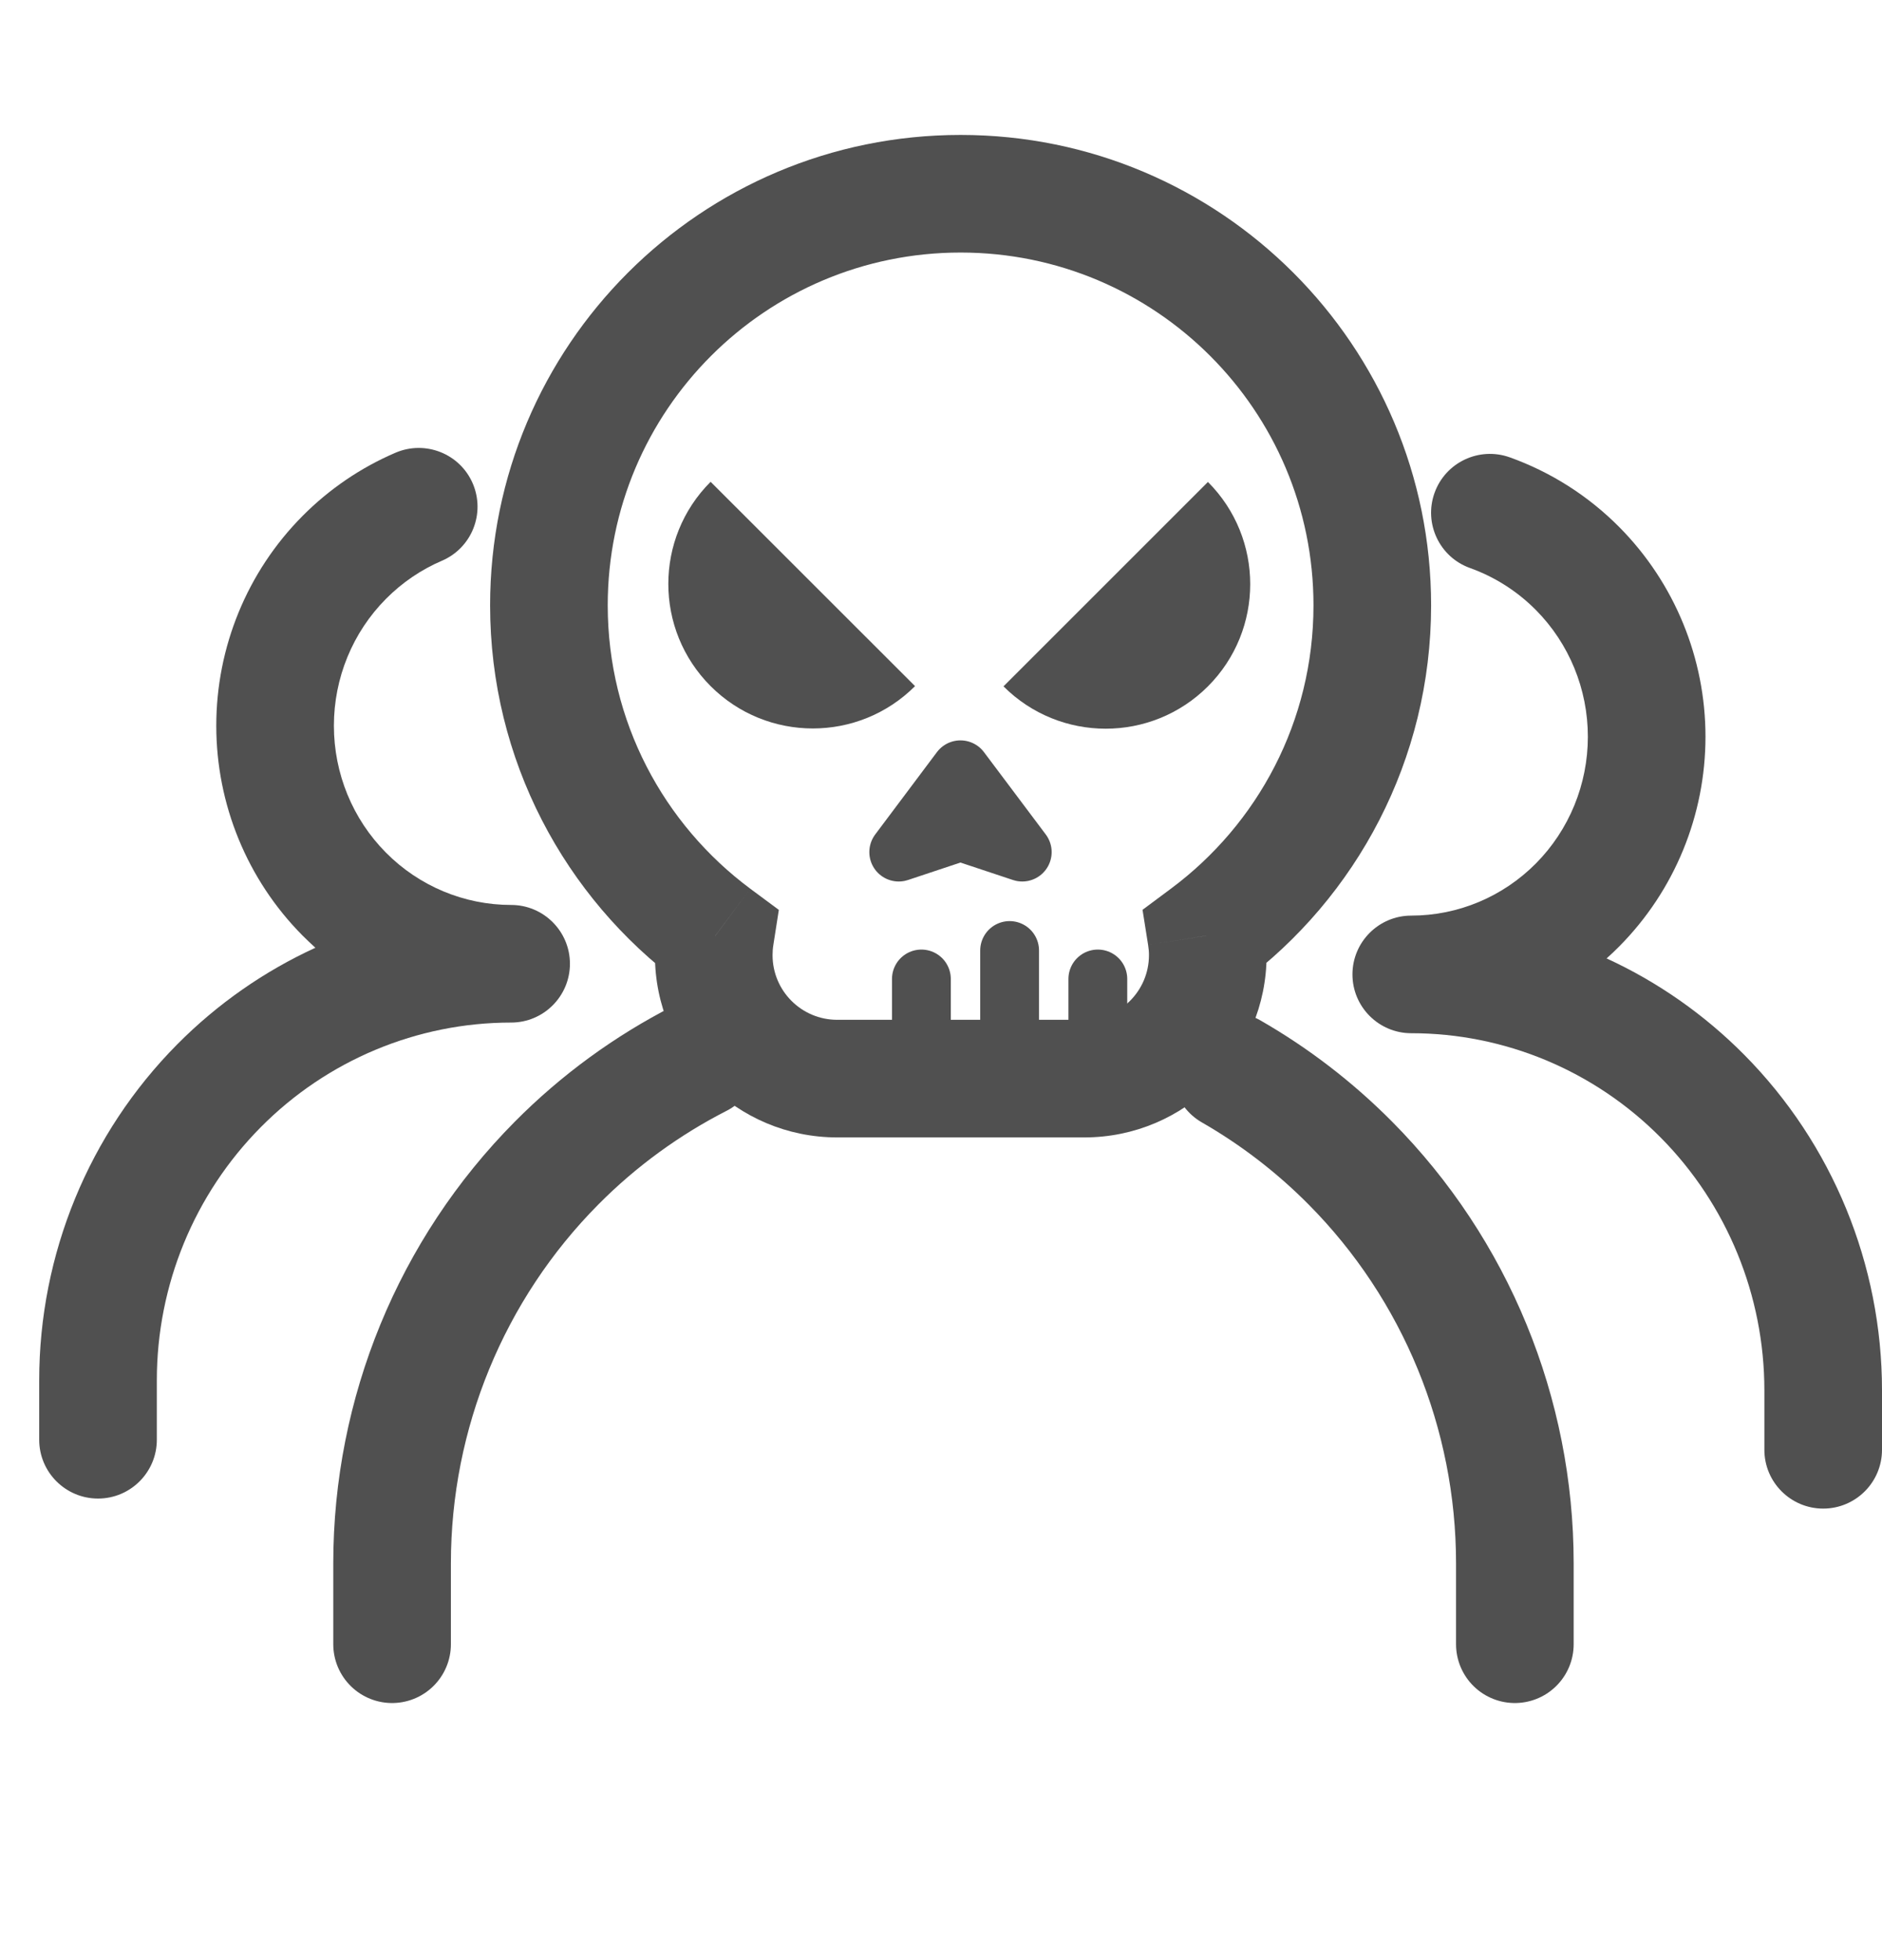 <svg width="24" height="25" viewBox="0 0 24 25" fill="none" xmlns="http://www.w3.org/2000/svg">
<path fill-rule="evenodd" clip-rule="evenodd" d="M6.029 6.167C6.192 6.548 6.016 6.989 5.635 7.152C5.372 7.265 5.129 7.429 4.922 7.638C4.497 8.066 4.258 8.648 4.258 9.256C4.258 9.865 4.497 10.447 4.922 10.875C5.346 11.303 5.921 11.542 6.518 11.542C6.932 11.542 7.268 11.878 7.268 12.292C7.268 12.706 6.932 13.042 6.518 13.042C5.322 13.042 4.173 13.521 3.326 14.376C2.478 15.231 2 16.392 2 17.604V18.363C2 18.777 1.664 19.113 1.25 19.113C0.836 19.113 0.5 18.777 0.5 18.363V17.604C0.5 15.998 1.133 14.457 2.26 13.32C2.775 12.801 3.372 12.386 4.022 12.088C3.966 12.037 3.911 11.985 3.857 11.931C3.152 11.22 2.758 10.258 2.758 9.256C2.758 8.254 3.152 7.292 3.857 6.582C4.201 6.235 4.605 5.962 5.044 5.774C5.425 5.611 5.866 5.787 6.029 6.167Z" fill="#505050"/>
<path fill-rule="evenodd" clip-rule="evenodd" d="M18.294 6.286C18.154 6.676 18.357 7.106 18.747 7.245C19.059 7.357 19.347 7.539 19.587 7.781C20.01 8.208 20.249 8.789 20.249 9.396C20.249 10.004 20.01 10.585 19.587 11.012C19.164 11.439 18.592 11.678 17.997 11.678C17.583 11.678 17.247 12.014 17.247 12.428C17.247 12.842 17.583 13.178 17.997 13.178C19.189 13.178 20.333 13.656 21.178 14.509C22.024 15.363 22.5 16.523 22.5 17.733V18.491C22.5 18.905 22.836 19.241 23.25 19.241C23.664 19.241 24 18.905 24 18.491V17.733C24 16.13 23.369 14.59 22.244 13.454C21.732 12.937 21.136 12.522 20.488 12.224C20.544 12.174 20.599 12.122 20.652 12.068C21.355 11.358 21.749 10.397 21.749 9.396C21.749 8.396 21.355 7.435 20.652 6.725C20.254 6.323 19.775 6.02 19.253 5.833C18.863 5.694 18.434 5.896 18.294 6.286Z" fill="#505050"/>
<path d="M5 20.971V19.939C5 18.025 5.754 16.189 7.097 14.835C7.637 14.29 8.255 13.842 8.924 13.5M19.318 20.971V19.939C19.318 18.025 18.564 16.189 17.221 14.835C16.764 14.374 16.252 13.982 15.7 13.665" stroke="#505050" stroke-width="1.5" stroke-linecap="round" stroke-linejoin="round"/>
<path d="M15.382 11.934L14.934 11.333L14.57 11.604L14.641 12.052L15.382 11.934ZM9.121 11.937L9.862 12.053L9.932 11.605L9.568 11.335L9.121 11.937ZM15.83 12.536C17.297 11.444 18.25 9.693 18.25 7.721H16.75C16.75 9.199 16.038 10.511 14.934 11.333L15.83 12.536ZM18.25 7.721C18.25 4.407 15.564 1.721 12.25 1.721V3.221C14.735 3.221 16.75 5.235 16.75 7.721H18.25ZM12.25 1.721C8.936 1.721 6.25 4.407 6.25 7.721H7.75C7.75 5.235 9.765 3.221 12.25 3.221V1.721ZM6.25 7.721C6.25 9.695 7.204 11.446 8.673 12.538L9.568 11.335C8.463 10.513 7.75 9.2 7.75 7.721H6.25ZM9.852 12.182C9.852 12.138 9.855 12.095 9.862 12.053L8.38 11.82C8.361 11.939 8.352 12.06 8.352 12.182H9.852ZM10.677 13.007C10.221 13.007 9.852 12.638 9.852 12.182H8.352C8.352 13.466 9.393 14.507 10.677 14.507V13.007ZM13.827 13.007H10.677V14.507H13.827V13.007ZM14.652 12.182C14.652 12.638 14.282 13.007 13.827 13.007V14.507C15.111 14.507 16.152 13.466 16.152 12.182H14.652ZM14.641 12.052C14.648 12.094 14.652 12.137 14.652 12.182H16.152C16.152 12.059 16.142 11.937 16.123 11.817L14.641 12.052Z" fill="#505050"/>
<path d="M11.461 10.868L12.248 9.818L13.036 10.868L12.248 10.606L11.461 10.868Z" fill="#D9D9D9" stroke="#505050" stroke-width="0.75" stroke-linejoin="round"/>
<path d="M9.062 6.145L11.669 8.751V8.751C10.949 9.471 9.782 9.471 9.062 8.751V8.751C8.343 8.031 8.343 6.864 9.062 6.145V6.145Z" fill="#505050"/>
<path d="M12.797 8.754L15.404 6.147V6.147C16.123 6.867 16.123 8.034 15.404 8.754V8.754C14.684 9.474 13.517 9.474 12.797 8.754V8.754Z" fill="#505050"/>
<line x1="11.75" y1="12.486" x2="11.75" y2="13.311" stroke="#505050" stroke-width="0.75" stroke-linecap="round"/>
<line x1="12.875" y1="12.123" x2="12.875" y2="13.21" stroke="#505050" stroke-width="0.75" stroke-linecap="round"/>
<line x1="14" y1="12.486" x2="14" y2="13.311" stroke="#505050" stroke-width="0.75" stroke-linecap="round"/>
</svg>
